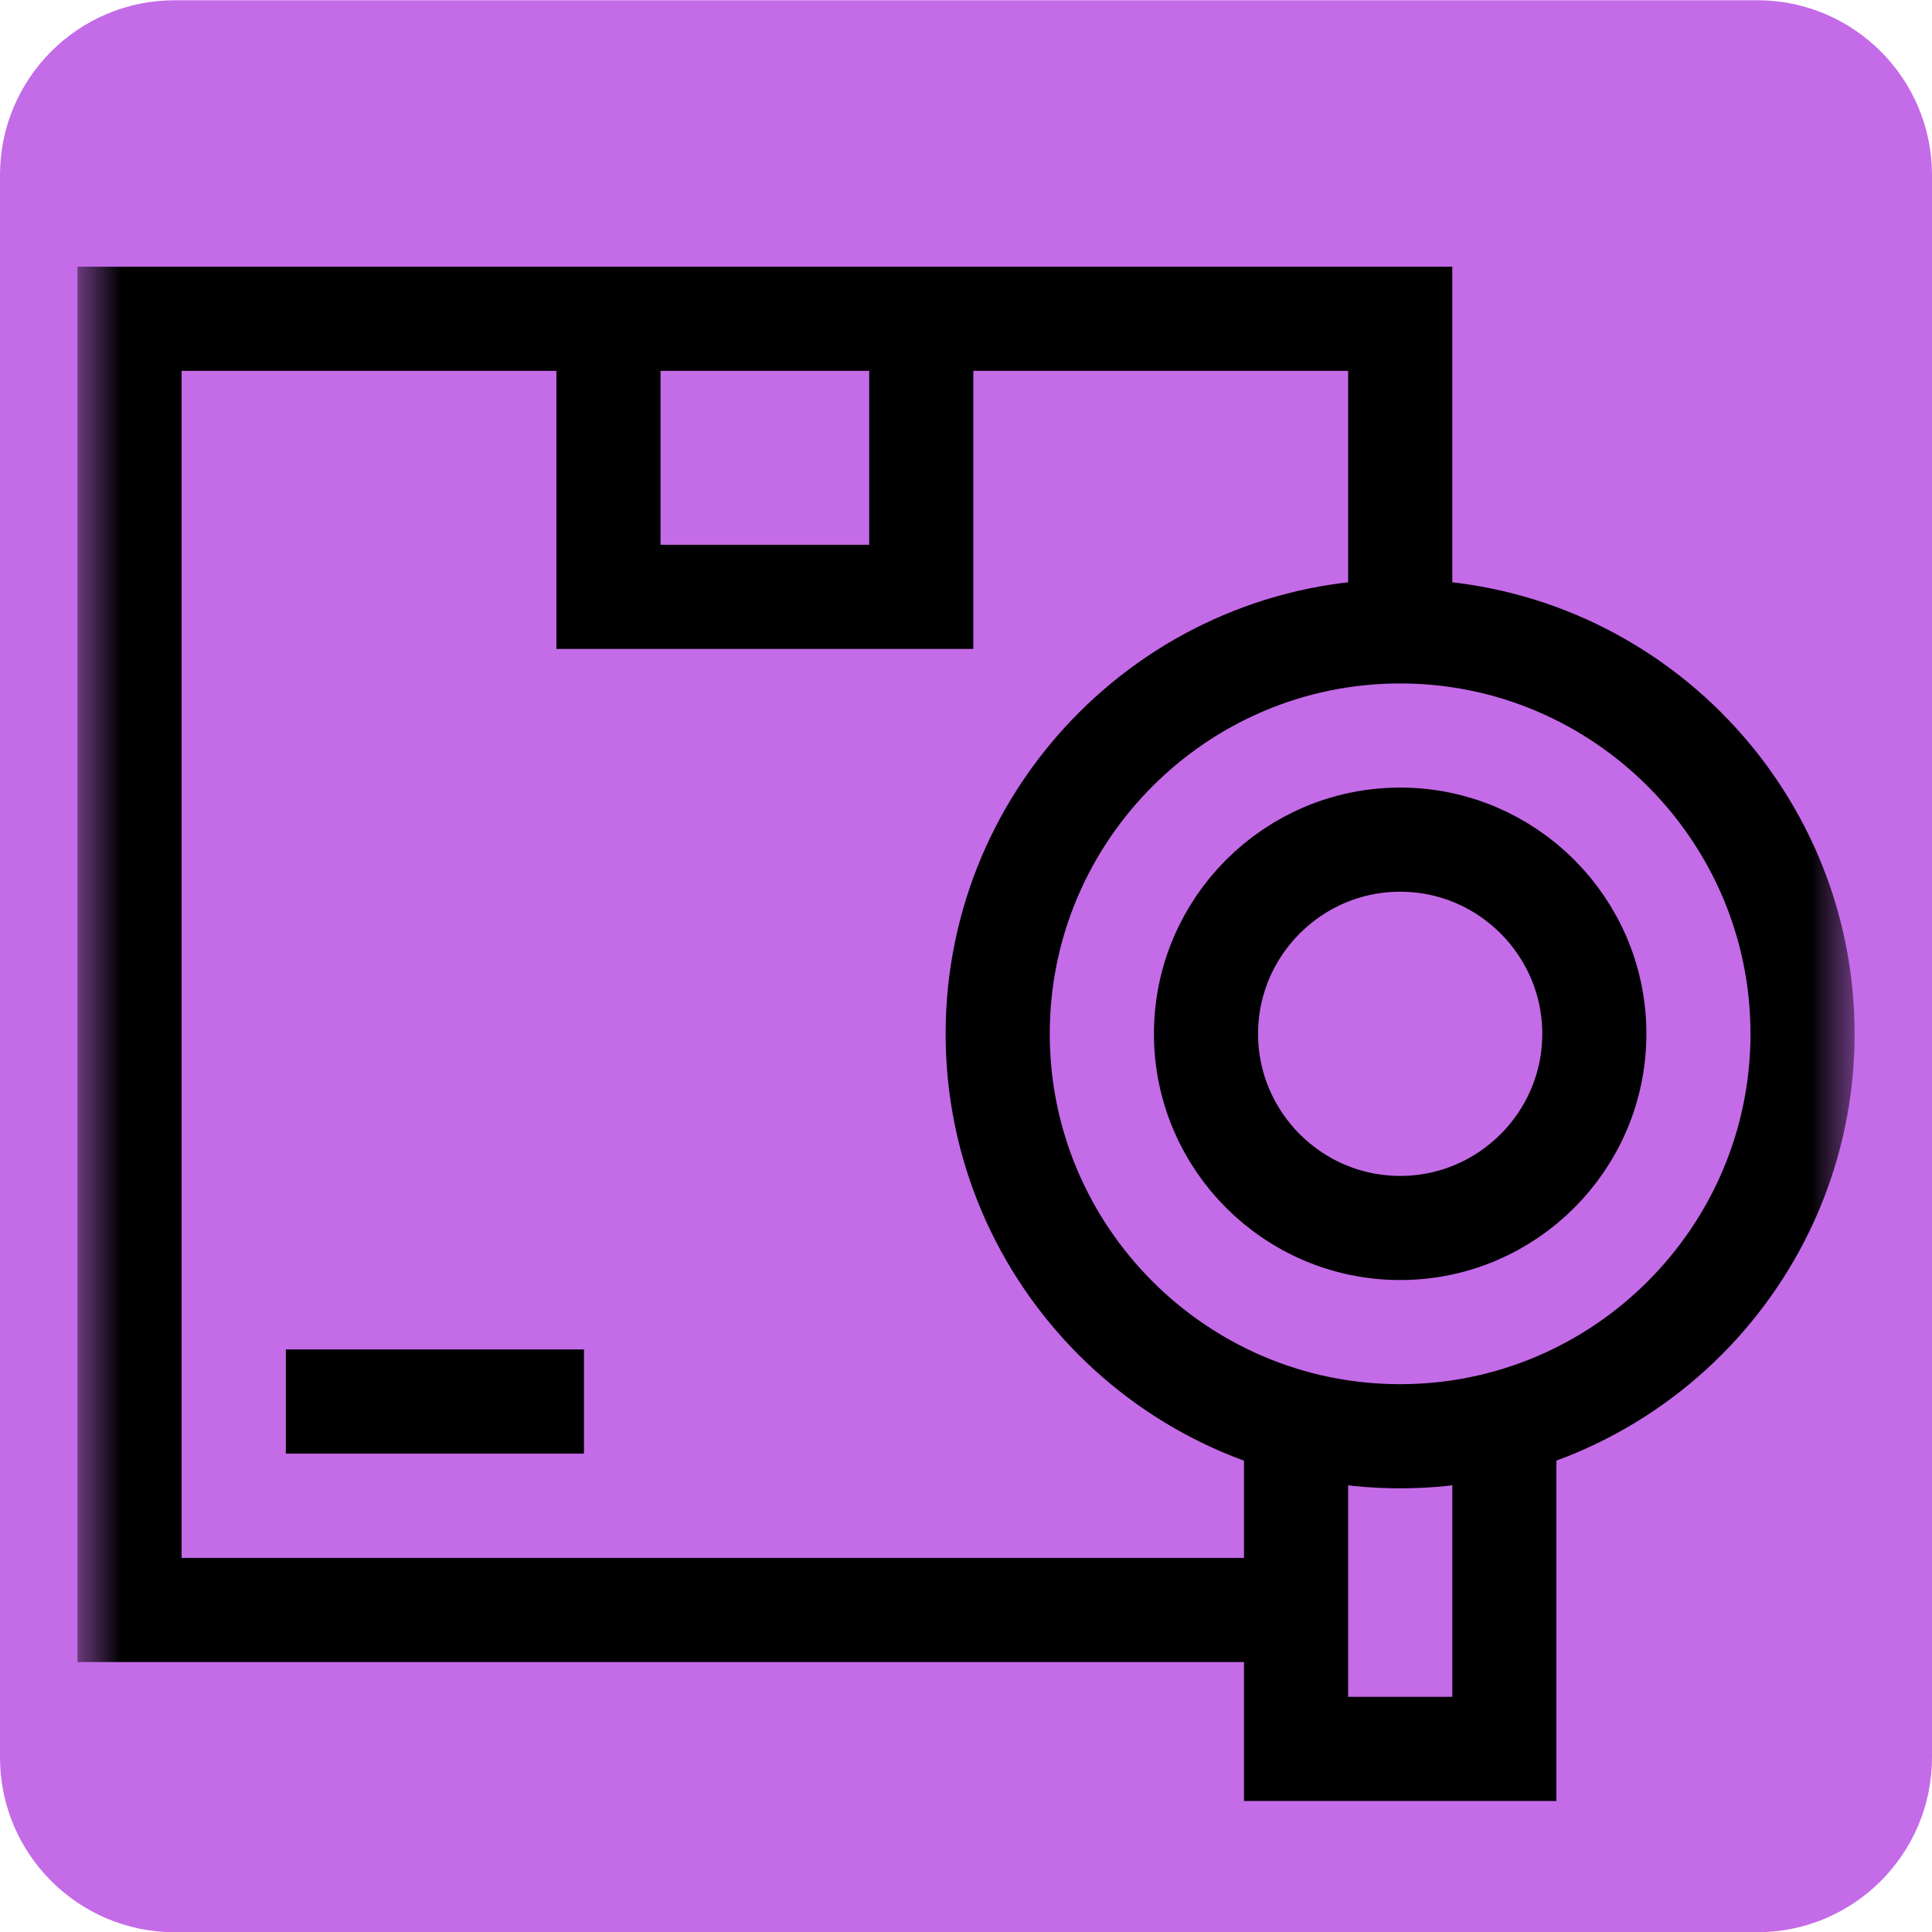<svg width="40" height="40" viewBox="0 0 40 40" fill="none" xmlns="http://www.w3.org/2000/svg">
<g clip-path="url(#clip0_2236_12576)">
<path d="M36.38 0.005H3.62C1.621 0.005 0 1.625 0 3.625V36.385C0 38.384 1.621 40.005 3.62 40.005H36.38C38.379 40.005 40 38.384 40 36.385V3.625C40 1.625 38.379 0.005 36.38 0.005Z" fill="#C46BE8"/>
<mask id="mask0_2236_12576" style="mask-type:luminance" maskUnits="userSpaceOnUse" x="1" y="3" width="38" height="37">
<path d="M38.402 3.005H1.602V39.804H38.402V3.005Z" fill="white"/>
</mask>
<g mask="url(#mask0_2236_12576)">
<path d="M28.988 29.736C24.392 29.736 20.656 25.997 20.656 21.404C20.656 16.812 24.396 13.072 28.988 13.072C33.58 13.072 37.32 16.812 37.32 21.404C37.32 25.997 33.58 29.736 28.988 29.736Z" stroke="black" stroke-width="2.156" stroke-miterlimit="5.86"/>
<path d="M28.989 25.424C26.773 25.424 24.969 23.62 24.969 21.404C24.969 19.189 26.773 17.384 28.989 17.384C31.205 17.384 33.009 19.189 33.009 21.404C33.009 23.62 31.205 25.424 28.989 25.424Z" stroke="black" stroke-width="2.156" stroke-miterlimit="5.86"/>
<path d="M26.834 33.333H2.682V6.6H28.99V13.072" stroke="black" stroke-width="2.156" stroke-miterlimit="5.86"/>
<path d="M19.074 6.601V12.357H12.598V6.601" stroke="black" stroke-width="2.156" stroke-miterlimit="5.86"/>
<path d="M5.918 29.017H12.09" stroke="black" stroke-width="2.156" stroke-miterlimit="5.86"/>
<path d="M26.834 29.453V36.209H31.146V29.453" stroke="black" stroke-width="2.156" stroke-miterlimit="5.86"/>
</g>
</g>
<defs>
<clipPath id="clip0_2236_12576">
<rect width="40" height="40" fill="white" transform="translate(0 0.005)"/>
</clipPath>
</defs>
</svg>
